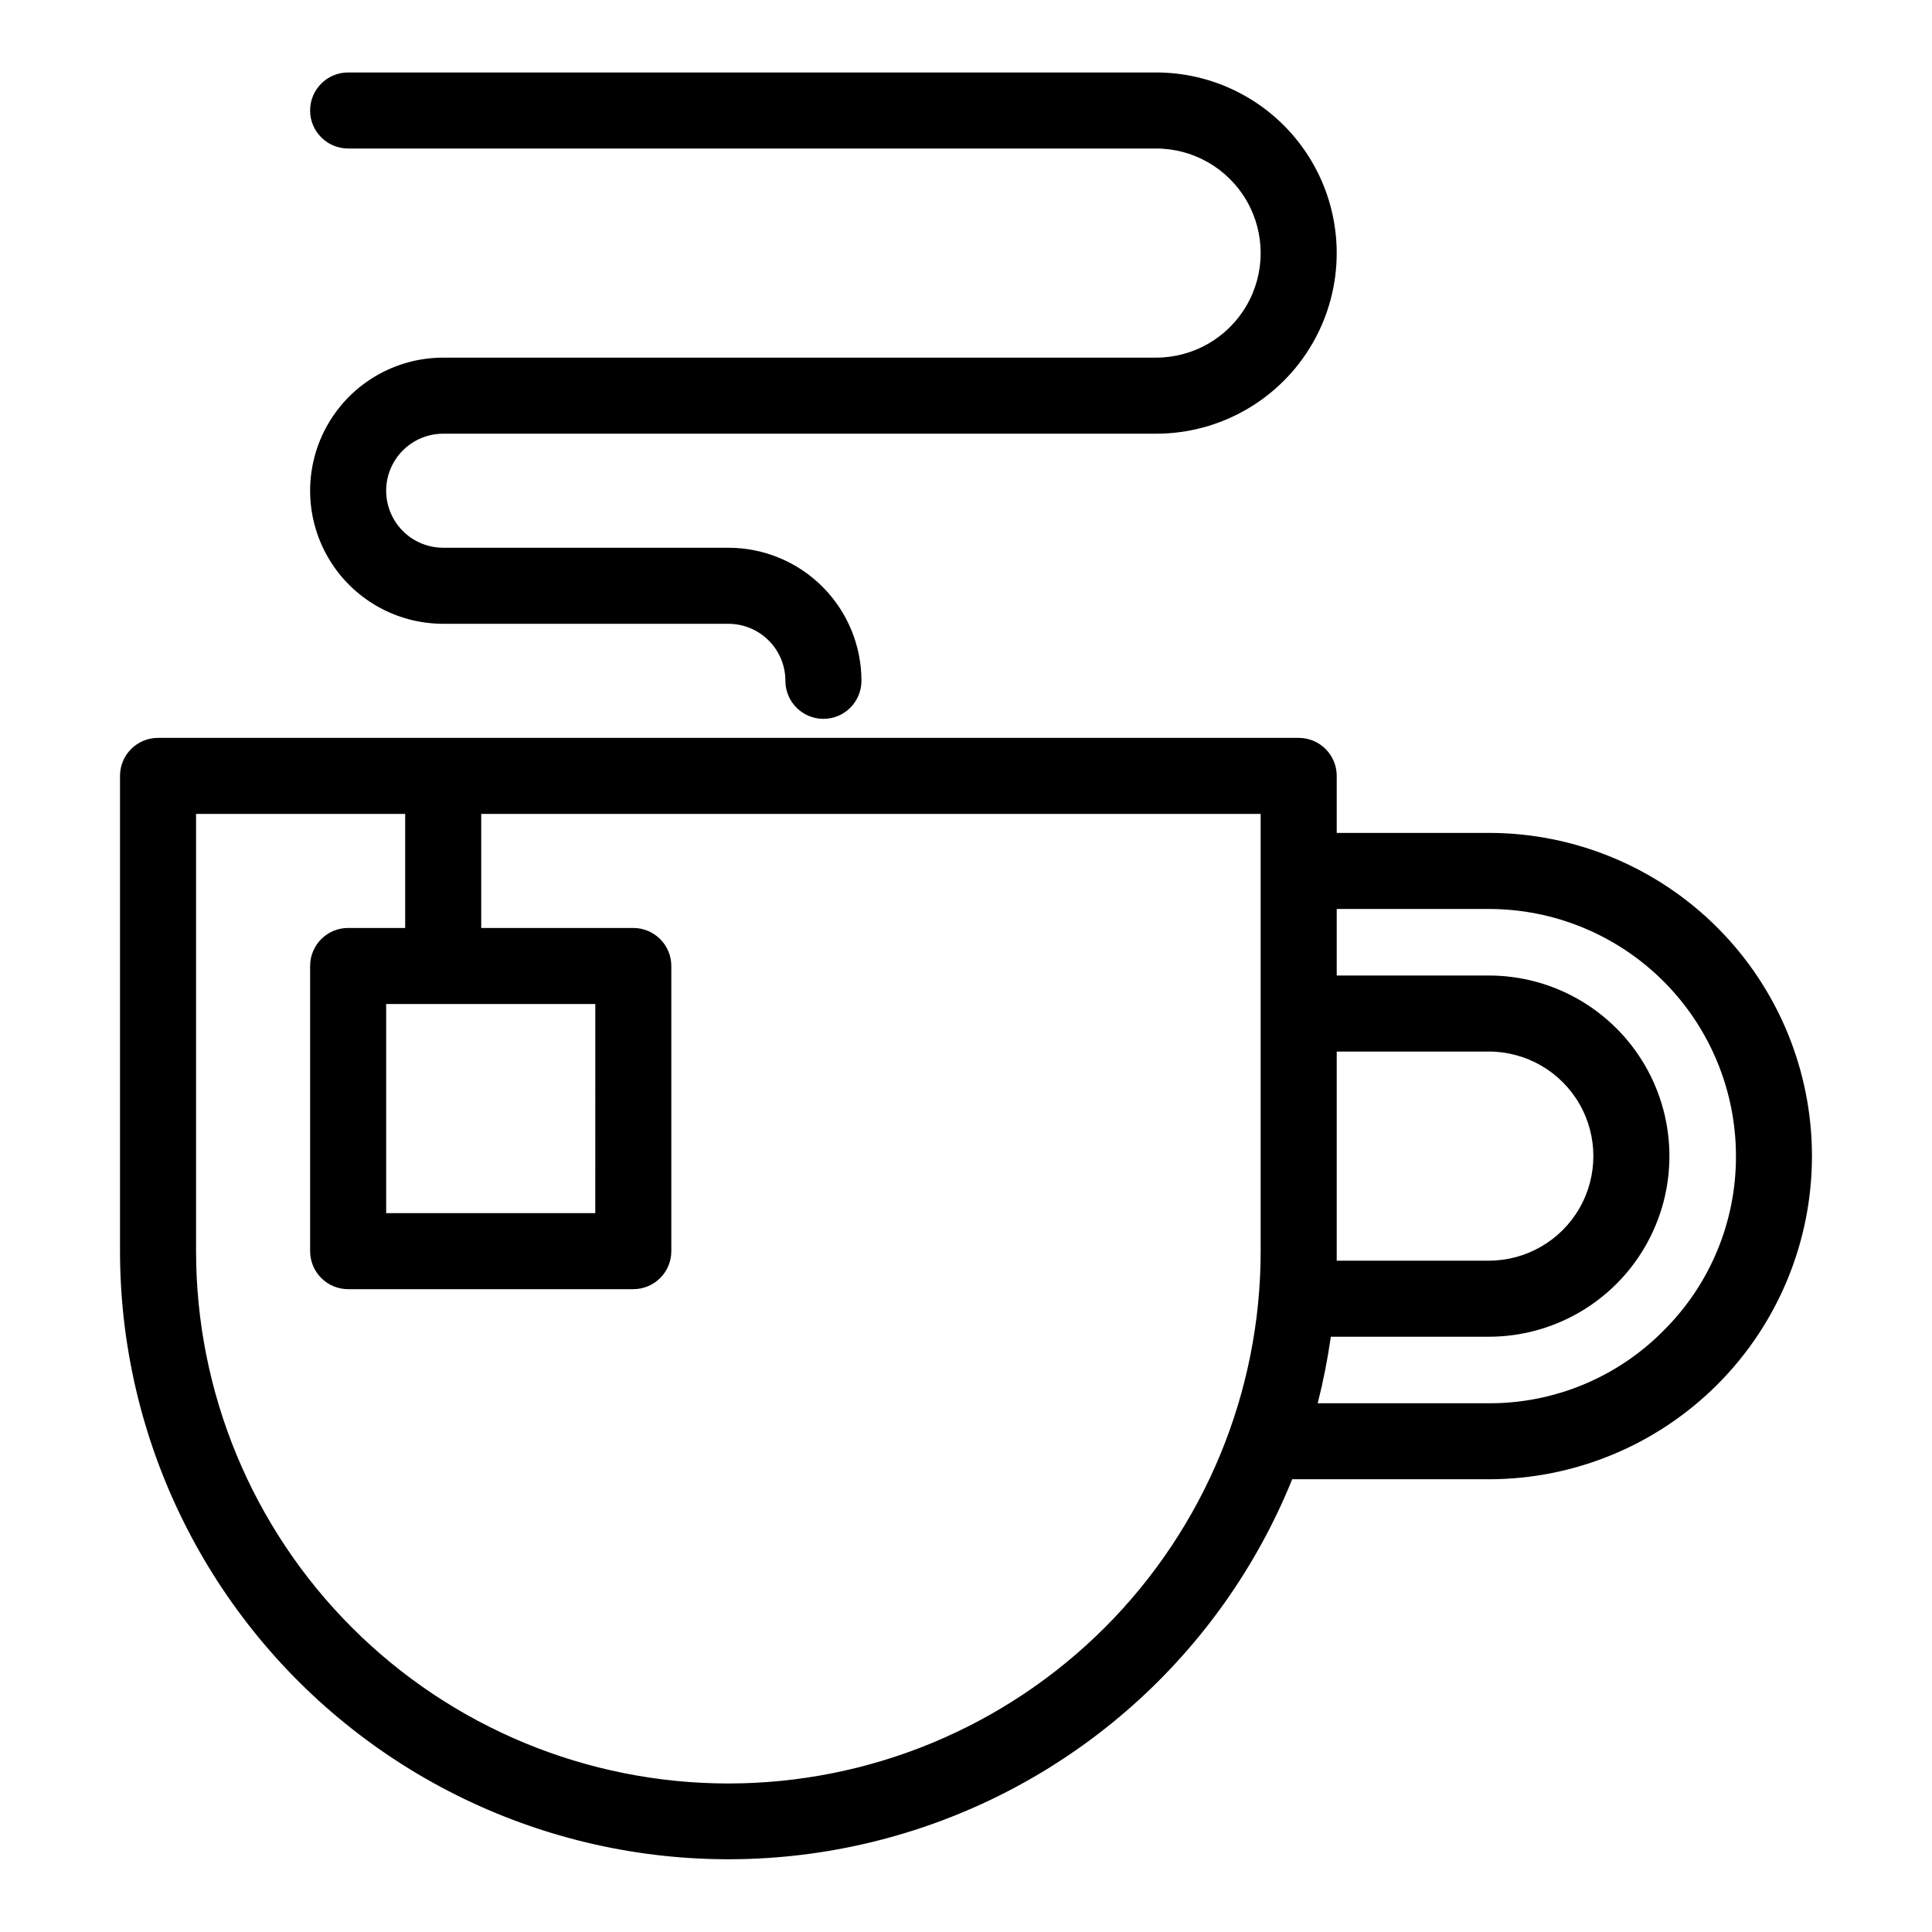 <?xml version="1.0" encoding="UTF-8"?>
<!-- Uploaded to: ICON Repo, www.svgrepo.com, Generator: ICON Repo Mixer Tools -->
<svg fill="#000000" width="800px" height="800px" version="1.1" viewBox="144 144 512 512" xmlns="http://www.w3.org/2000/svg">
 <g>
  <path d="m538.55 364.73h-40.305v-15.113c0-2.672-1.062-5.234-2.953-7.125-1.887-1.891-4.453-2.949-7.125-2.949h-302.29c-5.562 0-10.074 4.508-10.074 10.074v125.95c0.016 50.262 23.477 97.641 63.441 128.12 39.965 30.484 91.863 40.586 140.34 27.312 48.477-13.27 87.996-48.395 106.86-94.98h52.094c22.715 0 44.5-9.023 60.562-25.086s25.086-37.848 25.086-60.562-9.023-44.5-25.086-60.562-37.848-25.086-60.562-25.086zm-40.305 110.84v-52.898h40.305c9.898 0 19.047 5.281 23.996 13.852 4.949 8.574 4.949 19.137 0 27.711s-14.098 13.855-23.996 13.855h-40.305zm-161.22 141.07c-37.414 0-73.297-14.863-99.75-41.316-26.457-26.457-41.316-62.336-41.316-99.75v-115.88h55.418v30.23h-15.113v-0.004c-5.566 0-10.078 4.512-10.078 10.078v75.57c0 2.672 1.062 5.234 2.953 7.125 1.887 1.891 4.453 2.949 7.125 2.949h75.57c2.672 0 5.234-1.059 7.125-2.949 1.891-1.891 2.949-4.453 2.949-7.125v-75.57c0-2.676-1.059-5.238-2.949-7.125-1.891-1.891-4.453-2.953-7.125-2.953h-40.305v-30.227h206.56v115.88c0 37.414-14.863 73.293-41.316 99.75-26.457 26.453-62.34 41.316-99.75 41.316zm-35.266-206.56-0.004 55.418h-55.418v-55.418zm283.04 86.605c-12.223 12.34-28.883 19.254-46.25 19.195h-45.344c1.473-5.812 2.633-11.699 3.477-17.633h41.867c17.098 0 32.898-9.125 41.449-23.934 8.551-14.809 8.551-33.051 0-47.859-8.551-14.809-24.352-23.934-41.449-23.934h-40.305v-17.633h40.305c17.371 0 34.027 6.902 46.312 19.184 12.281 12.285 19.184 28.941 19.184 46.312 0.051 17.391-6.883 34.074-19.246 46.301z"/>
  <path d="m450.38 238.78h-188.93c-12.598 0-24.242 6.719-30.539 17.633-6.301 10.91-6.301 24.355 0 35.266 6.297 10.91 17.941 17.633 30.539 17.633h75.574c4.008 0 7.852 1.594 10.688 4.426 2.832 2.836 4.426 6.68 4.426 10.688 0 5.566 4.512 10.078 10.074 10.078 5.566 0 10.078-4.512 10.078-10.078 0-9.352-3.715-18.32-10.328-24.938-6.613-6.613-15.586-10.328-24.938-10.328h-75.574c-5.398 0-10.387-2.879-13.086-7.559-2.703-4.676-2.703-10.438 0-15.113 2.699-4.676 7.688-7.555 13.086-7.555h188.93c17.102 0 32.902-9.125 41.449-23.934 8.551-14.809 8.551-33.051 0-47.859-8.547-14.809-24.348-23.934-41.449-23.934h-214.12c-5.566 0-10.078 4.512-10.078 10.078 0 5.562 4.512 10.074 10.078 10.074h214.12c9.898 0 19.047 5.281 23.996 13.855 4.953 8.574 4.953 19.137 0 27.711-4.949 8.574-14.098 13.855-23.996 13.855z"/>
 </g>
</svg>